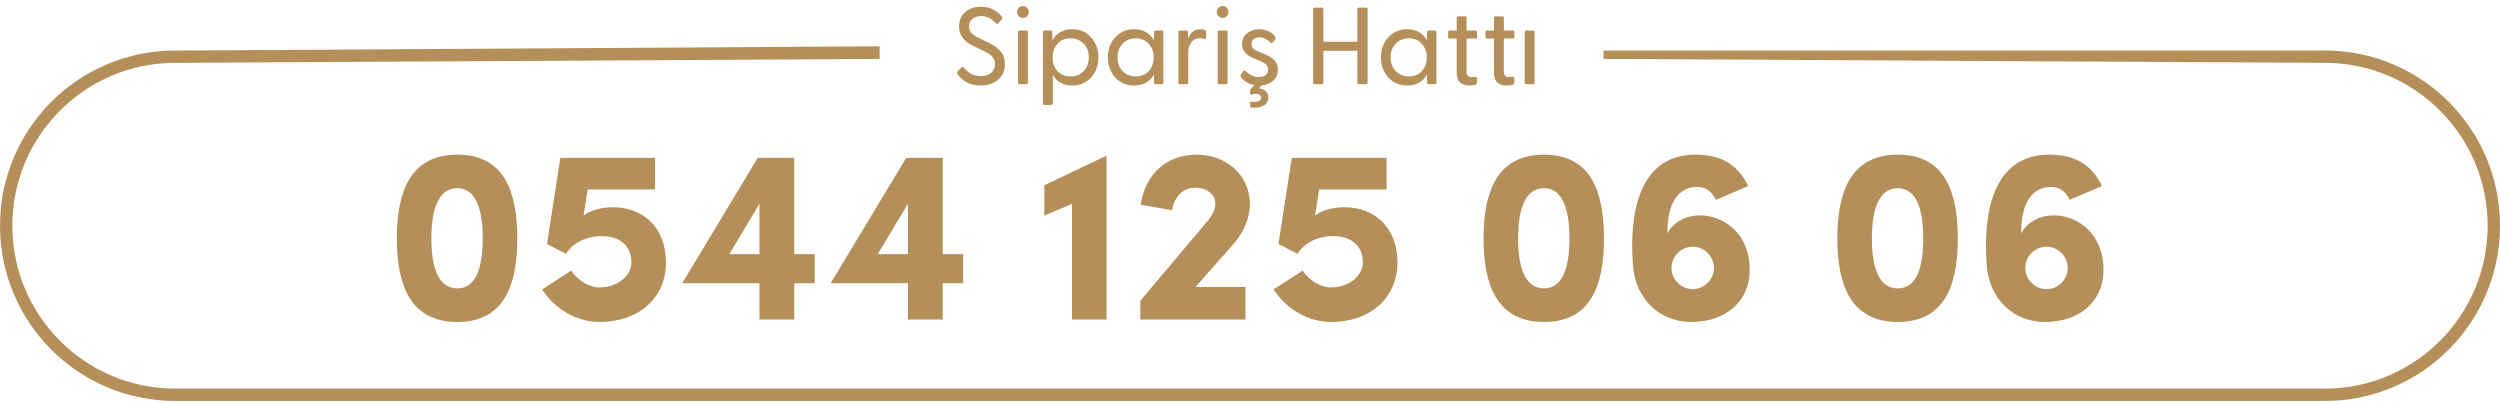 <svg width="297" height="48" viewBox="0 0 297 48" fill="none" xmlns="http://www.w3.org/2000/svg">
<path d="M20.816 7.466C10.129 7.466 1.466 16.129 1.466 26.816C1.466 37.503 10.129 46.167 20.816 46.167H276.184C286.871 46.167 295.534 37.503 295.534 26.816C295.534 16.129 286.871 7.466 276.184 7.466L190.5 7V6H276.184C287.68 6 297 15.32 297 26.816C297 38.313 287.68 47.633 276.184 47.633H20.816C9.32 47.633 0 38.313 0 26.816C0 15.32 9.32 6 20.816 6H21.696L104.5 5.5V7L21.696 7.466H20.816Z" fill="#B58F59"/>
<path d="M47.145 28.341C47.145 22.8 48.728 18.373 54.328 18.373C59.928 18.373 61.452 22.8 61.452 28.341C61.452 33.824 59.928 38.251 54.328 38.251C48.728 38.251 47.145 33.824 47.145 28.341ZM51.249 28.341C51.249 31.566 51.982 34.263 54.328 34.263C56.644 34.263 57.348 31.566 57.348 28.341C57.348 25.087 56.644 22.36 54.328 22.36C51.982 22.36 51.249 25.087 51.249 28.341Z" fill="#B58F59"/>
<path d="M75.013 31.185C75.013 29.045 73.459 28.048 71.465 28.048C70.293 28.048 68.328 28.429 67.243 30.159L64.986 28.986L66.569 18.754H77.827V22.506H69.823L69.325 25.614C70.117 24.94 71.582 24.617 72.843 24.617C76.273 24.617 79.117 26.904 79.117 31.185C79.117 35.26 76.039 38.251 71.201 38.251C68.504 38.251 65.895 36.697 64.399 34.381L67.859 32.152C68.651 33.325 69.999 34.146 71.201 34.146C73.43 34.146 75.013 32.709 75.013 31.185Z" fill="#B58F59"/>
<path d="M86.646 30.188H90.223V24.207L86.646 30.188ZM96.791 33.648H94.357V37.958H90.223V33.648H81.046L90.018 18.754H94.357V30.188H96.791V33.648Z" fill="#B58F59"/>
<path d="M104.284 30.188H107.86V24.207L104.284 30.188ZM114.428 33.648H111.994V37.958H107.86V33.648H98.684L107.655 18.754H111.994V30.188H114.428V33.648Z" fill="#B58F59"/>
<path d="M131.453 18.49V37.958H127.349V24.207L124.065 25.614V22.008L131.453 18.49Z" fill="#B58F59"/>
<path d="M147.959 37.958H135.469V35.729L143.356 26.377C143.942 25.702 144.382 24.94 144.382 24.207C144.382 23.181 143.502 22.301 141.978 22.301C140.482 22.301 139.485 23.445 139.251 24.969L135.498 24.324C136.084 20.659 138.547 18.373 142.212 18.373C145.613 18.373 148.486 20.777 148.486 24.207C148.486 26.083 147.636 27.755 146.463 29.074L142.036 34.087H147.959V37.958Z" fill="#B58F59"/>
<path d="M161.91 31.185C161.91 29.045 160.356 28.048 158.362 28.048C157.19 28.048 155.225 28.429 154.141 30.159L151.883 28.986L153.466 18.754H164.725V22.506H156.721L156.222 25.614C157.014 24.94 158.48 24.617 159.74 24.617C163.171 24.617 166.015 26.904 166.015 31.185C166.015 35.26 162.936 38.251 158.099 38.251C155.401 38.251 152.792 36.697 151.297 34.381L154.756 32.152C155.548 33.325 156.896 34.146 158.099 34.146C160.327 34.146 161.91 32.709 161.91 31.185Z" fill="#B58F59"/>
<path d="M176.245 28.341C176.245 22.8 177.828 18.373 183.428 18.373C189.028 18.373 190.553 22.8 190.553 28.341C190.553 33.824 189.028 38.251 183.428 38.251C177.828 38.251 176.245 33.824 176.245 28.341ZM180.35 28.341C180.35 31.566 181.083 34.263 183.428 34.263C185.744 34.263 186.448 31.566 186.448 28.341C186.448 25.087 185.744 22.36 183.428 22.36C181.083 22.36 180.35 25.087 180.35 28.341Z" fill="#B58F59"/>
<path d="M201.973 25.585C204.67 25.585 207.866 27.637 207.866 32.065C207.866 35.759 205.081 38.251 200.888 38.251C197.282 38.251 194.321 35.641 193.998 31.566C193.529 25.614 194.555 18.138 201.768 18.373C204.054 18.46 206.253 19.164 207.69 22.096L203.849 23.738C203.292 22.595 202.53 22.213 201.621 22.213C198.806 22.213 198.015 25.174 198.103 27.755C198.337 27.08 199.598 25.585 201.973 25.585ZM203.615 31.83C203.615 30.452 202.471 29.308 201.093 29.308C199.715 29.308 198.572 30.452 198.572 31.83C198.572 33.208 199.715 34.351 201.093 34.351C202.471 34.351 203.615 33.208 203.615 31.83Z" fill="#B58F59"/>
<path d="M218.276 28.341C218.276 22.8 219.86 18.373 225.46 18.373C231.059 18.373 232.584 22.8 232.584 28.341C232.584 33.824 231.059 38.251 225.46 38.251C219.86 38.251 218.276 33.824 218.276 28.341ZM222.381 28.341C222.381 31.566 223.114 34.263 225.46 34.263C227.776 34.263 228.479 31.566 228.479 28.341C228.479 25.087 227.776 22.36 225.46 22.36C223.114 22.36 222.381 25.087 222.381 28.341Z" fill="#B58F59"/>
<path d="M244.004 25.585C246.702 25.585 249.897 27.637 249.897 32.065C249.897 35.759 247.112 38.251 242.919 38.251C239.313 38.251 236.352 35.641 236.029 31.566C235.56 25.614 236.587 18.138 243.799 18.373C246.086 18.46 248.285 19.164 249.721 22.096L245.881 23.738C245.324 22.595 244.561 22.213 243.652 22.213C240.838 22.213 240.046 25.174 240.134 27.755C240.369 27.08 241.629 25.585 244.004 25.585ZM245.646 31.83C245.646 30.452 244.503 29.308 243.125 29.308C241.747 29.308 240.603 30.452 240.603 31.83C240.603 33.208 241.747 34.351 243.125 34.351C244.503 34.351 245.646 33.208 245.646 31.83Z" fill="#B58F59"/>
<path d="M181.304 10C181.192 10 181.135 9.939 181.135 9.818V3.812C181.135 3.691 181.192 3.63 181.304 3.63H182.136C182.249 3.63 182.305 3.691 182.305 3.812V9.818C182.305 9.939 182.249 10 182.136 10H181.304Z" fill="#B58F59"/>
<path d="M178.994 10.156C178.518 10.156 178.145 10.035 177.876 9.792C177.616 9.541 177.486 9.159 177.486 8.648V4.579H176.667C176.537 4.579 176.472 4.514 176.472 4.384V3.812C176.472 3.691 176.537 3.63 176.667 3.63H177.486V2.122C177.486 2.001 177.547 1.94 177.668 1.94H178.487C178.6 1.94 178.656 2.001 178.656 2.122V3.63H179.722C179.844 3.63 179.904 3.691 179.904 3.812V4.384C179.904 4.514 179.844 4.579 179.722 4.579H178.656V8.505C178.656 8.938 178.851 9.155 179.241 9.155C179.337 9.155 179.471 9.146 179.644 9.129C179.809 9.103 179.891 9.159 179.891 9.298V9.844C179.891 10.052 179.592 10.156 178.994 10.156Z" fill="#B58F59"/>
<path d="M174.565 10.156C174.089 10.156 173.716 10.035 173.447 9.792C173.187 9.541 173.057 9.159 173.057 8.648V4.579H172.238C172.108 4.579 172.043 4.514 172.043 4.384V3.812C172.043 3.691 172.108 3.63 172.238 3.63H173.057V2.122C173.057 2.001 173.118 1.94 173.239 1.94H174.058C174.171 1.94 174.227 2.001 174.227 2.122V3.63H175.293C175.415 3.63 175.475 3.691 175.475 3.812V4.384C175.475 4.514 175.415 4.579 175.293 4.579H174.227V8.505C174.227 8.938 174.422 9.155 174.812 9.155C174.908 9.155 175.042 9.146 175.215 9.129C175.38 9.103 175.462 9.159 175.462 9.298V9.844C175.462 10.052 175.163 10.156 174.565 10.156Z" fill="#B58F59"/>
<path d="M167.168 10.156C166.258 10.156 165.512 9.84 164.932 9.207C164.351 8.574 164.061 7.777 164.061 6.815C164.061 5.862 164.351 5.069 164.932 4.436C165.512 3.795 166.258 3.474 167.168 3.474C168.242 3.474 169.027 3.912 169.521 4.787L169.547 3.812C169.547 3.691 169.603 3.63 169.716 3.63H170.47C170.591 3.63 170.652 3.691 170.652 3.812V9.818C170.652 9.939 170.591 10 170.47 10H169.716C169.603 10 169.547 9.939 169.547 9.818L169.521 8.869C169.018 9.727 168.234 10.156 167.168 10.156ZM167.376 9.077C168 9.077 168.507 8.873 168.897 8.466C169.295 8.05 169.495 7.504 169.495 6.828C169.495 6.152 169.295 5.606 168.897 5.19C168.507 4.765 168 4.553 167.376 4.553C166.743 4.553 166.223 4.765 165.816 5.19C165.408 5.606 165.205 6.148 165.205 6.815C165.205 7.482 165.408 8.028 165.816 8.453C166.223 8.869 166.743 9.077 167.376 9.077Z" fill="#B58F59"/>
<path d="M156.194 10C156.064 10 155.999 9.939 155.999 9.818V1.082C155.999 0.961 156.064 0.9 156.194 0.9H157.039C157.16 0.9 157.221 0.961 157.221 1.082V4.956H161.251V1.082C161.251 0.961 161.311 0.9 161.433 0.9H162.278C162.408 0.9 162.473 0.961 162.473 1.082V9.818C162.473 9.939 162.408 10 162.278 10H161.433C161.311 10 161.251 9.939 161.251 9.818V6.035H157.221V9.818C157.221 9.939 157.16 10 157.039 10H156.194Z" fill="#B58F59"/>
<path d="M150.337 6.477C150.805 6.668 151.169 6.906 151.429 7.192C151.689 7.469 151.815 7.838 151.806 8.297C151.806 8.826 151.624 9.255 151.26 9.584C150.905 9.905 150.45 10.091 149.895 10.143L149.544 10.494C149.856 10.511 150.12 10.611 150.337 10.793C150.562 10.975 150.675 11.222 150.675 11.534C150.675 12.028 150.471 12.375 150.064 12.574C149.665 12.773 149.189 12.838 148.634 12.769C148.556 12.76 148.517 12.713 148.517 12.626V12.21C148.517 12.123 148.565 12.08 148.66 12.08C149.431 12.149 149.817 11.993 149.817 11.612C149.817 11.413 149.704 11.274 149.479 11.196C149.262 11.118 148.994 11.131 148.673 11.235C148.569 11.261 148.517 11.231 148.517 11.144V10.741C148.517 10.68 148.539 10.628 148.582 10.585L149.037 10.104C148.37 9.991 147.832 9.679 147.425 9.168C147.347 9.073 147.347 8.96 147.425 8.83L147.685 8.466C147.78 8.345 147.884 8.34 147.997 8.453C148.482 8.921 148.994 9.155 149.531 9.155C149.869 9.155 150.138 9.081 150.337 8.934C150.545 8.778 150.649 8.557 150.649 8.271C150.649 8.028 150.575 7.833 150.428 7.686C150.281 7.539 150.051 7.4 149.739 7.27L148.972 6.945C148.027 6.555 147.555 5.987 147.555 5.242C147.555 4.705 147.75 4.276 148.14 3.955C148.539 3.634 149.02 3.474 149.583 3.474C150.389 3.474 151.035 3.777 151.52 4.384C151.589 4.471 151.585 4.562 151.507 4.657L151.195 5.021C151.1 5.134 150.996 5.134 150.883 5.021C150.493 4.631 150.077 4.436 149.635 4.436C149.358 4.436 149.128 4.505 148.946 4.644C148.764 4.783 148.673 4.973 148.673 5.216C148.673 5.459 148.751 5.649 148.907 5.788C149.063 5.927 149.306 6.061 149.635 6.191L150.337 6.477Z" fill="#B58F59"/>
<path d="M145.249 2.122C145.049 2.122 144.88 2.053 144.742 1.914C144.612 1.775 144.547 1.611 144.547 1.42C144.547 1.229 144.612 1.065 144.742 0.926C144.88 0.787 145.049 0.718 145.249 0.718C145.439 0.718 145.6 0.787 145.73 0.926C145.868 1.056 145.938 1.221 145.938 1.42C145.938 1.619 145.868 1.788 145.73 1.927C145.6 2.057 145.439 2.122 145.249 2.122ZM144.833 10C144.72 10 144.664 9.939 144.664 9.818V3.812C144.664 3.691 144.72 3.63 144.833 3.63H145.652C145.773 3.63 145.834 3.691 145.834 3.812V9.818C145.834 9.939 145.773 10 145.652 10H144.833Z" fill="#B58F59"/>
<path d="M140.175 10C140.054 10 139.993 9.939 139.993 9.818V3.812C139.993 3.691 140.054 3.63 140.175 3.63H140.942C141.063 3.63 141.124 3.695 141.124 3.825L141.163 4.579C141.44 3.842 141.921 3.474 142.606 3.474C142.866 3.474 143.061 3.517 143.191 3.604C143.26 3.665 143.295 3.743 143.295 3.838V4.475C143.295 4.605 143.217 4.648 143.061 4.605C142.922 4.562 142.766 4.54 142.593 4.54C142.108 4.54 141.748 4.709 141.514 5.047C141.28 5.376 141.163 5.766 141.163 6.217V9.818C141.163 9.939 141.107 10 140.994 10H140.175Z" fill="#B58F59"/>
<path d="M134.728 10.156C133.818 10.156 133.073 9.84 132.492 9.207C131.911 8.574 131.621 7.777 131.621 6.815C131.621 5.862 131.911 5.069 132.492 4.436C133.073 3.795 133.818 3.474 134.728 3.474C135.803 3.474 136.587 3.912 137.081 4.787L137.107 3.812C137.107 3.691 137.163 3.63 137.276 3.63H138.03C138.151 3.63 138.212 3.691 138.212 3.812V9.818C138.212 9.939 138.151 10 138.03 10H137.276C137.163 10 137.107 9.939 137.107 9.818L137.081 8.869C136.578 9.727 135.794 10.156 134.728 10.156ZM134.936 9.077C135.56 9.077 136.067 8.873 136.457 8.466C136.856 8.05 137.055 7.504 137.055 6.828C137.055 6.152 136.856 5.606 136.457 5.19C136.067 4.765 135.56 4.553 134.936 4.553C134.303 4.553 133.783 4.765 133.376 5.19C132.969 5.606 132.765 6.148 132.765 6.815C132.765 7.482 132.969 8.028 133.376 8.453C133.783 8.869 134.303 9.077 134.936 9.077Z" fill="#B58F59"/>
<path d="M124.08 12.47C123.959 12.47 123.898 12.409 123.898 12.288V3.812C123.898 3.691 123.959 3.63 124.08 3.63H124.834C124.947 3.63 125.003 3.691 125.003 3.812L125.029 4.787C125.523 3.912 126.308 3.474 127.382 3.474C128.292 3.474 129.038 3.795 129.618 4.436C130.199 5.069 130.489 5.862 130.489 6.815C130.489 7.777 130.199 8.574 129.618 9.207C129.038 9.84 128.292 10.156 127.382 10.156C126.342 10.156 125.575 9.749 125.081 8.934V12.288C125.081 12.409 125.021 12.47 124.899 12.47H124.08ZM127.174 9.077C127.807 9.077 128.327 8.869 128.734 8.453C129.142 8.028 129.345 7.482 129.345 6.815C129.345 6.148 129.142 5.606 128.734 5.19C128.327 4.765 127.807 4.553 127.174 4.553C126.55 4.553 126.039 4.765 125.64 5.19C125.25 5.606 125.055 6.152 125.055 6.828C125.055 7.504 125.25 8.05 125.64 8.466C126.039 8.873 126.55 9.077 127.174 9.077Z" fill="#B58F59"/>
<path d="M121.527 2.122C121.328 2.122 121.159 2.053 121.02 1.914C120.89 1.775 120.825 1.611 120.825 1.42C120.825 1.229 120.89 1.065 121.02 0.926C121.159 0.787 121.328 0.718 121.527 0.718C121.718 0.718 121.878 0.787 122.008 0.926C122.147 1.056 122.216 1.221 122.216 1.42C122.216 1.619 122.147 1.788 122.008 1.927C121.878 2.057 121.718 2.122 121.527 2.122ZM121.111 10C120.999 10 120.942 9.939 120.942 9.818V3.812C120.942 3.691 120.999 3.63 121.111 3.63H121.93C122.052 3.63 122.112 3.691 122.112 3.812V9.818C122.112 9.939 122.052 10 121.93 10H121.111Z" fill="#B58F59"/>
<path d="M116.51 10.156C115.297 10.156 114.374 9.701 113.741 8.791C113.68 8.696 113.689 8.6 113.767 8.505L114.196 8.011C114.283 7.907 114.382 7.911 114.495 8.024C115.041 8.7 115.708 9.038 116.497 9.038C117.026 9.038 117.442 8.912 117.745 8.661C118.048 8.401 118.2 8.054 118.2 7.621C118.2 7.222 118.079 6.91 117.836 6.685C117.593 6.451 117.216 6.213 116.705 5.97L115.6 5.437C114.491 4.926 113.936 4.163 113.936 3.149C113.936 2.43 114.183 1.858 114.677 1.433C115.171 1.008 115.791 0.796 116.536 0.796C117.533 0.796 118.36 1.186 119.019 1.966C119.106 2.053 119.11 2.152 119.032 2.265L118.616 2.746C118.529 2.867 118.43 2.872 118.317 2.759C117.78 2.196 117.199 1.914 116.575 1.914C116.142 1.914 115.791 2.022 115.522 2.239C115.253 2.456 115.119 2.755 115.119 3.136C115.119 3.448 115.21 3.708 115.392 3.916C115.574 4.115 115.869 4.315 116.276 4.514L117.303 5.008C117.615 5.155 117.875 5.298 118.083 5.437C118.291 5.567 118.503 5.736 118.72 5.944C118.945 6.143 119.11 6.386 119.214 6.672C119.327 6.949 119.383 7.266 119.383 7.621C119.383 8.41 119.11 9.029 118.564 9.48C118.027 9.931 117.342 10.156 116.51 10.156Z" fill="#B58F59"/>
</svg>
